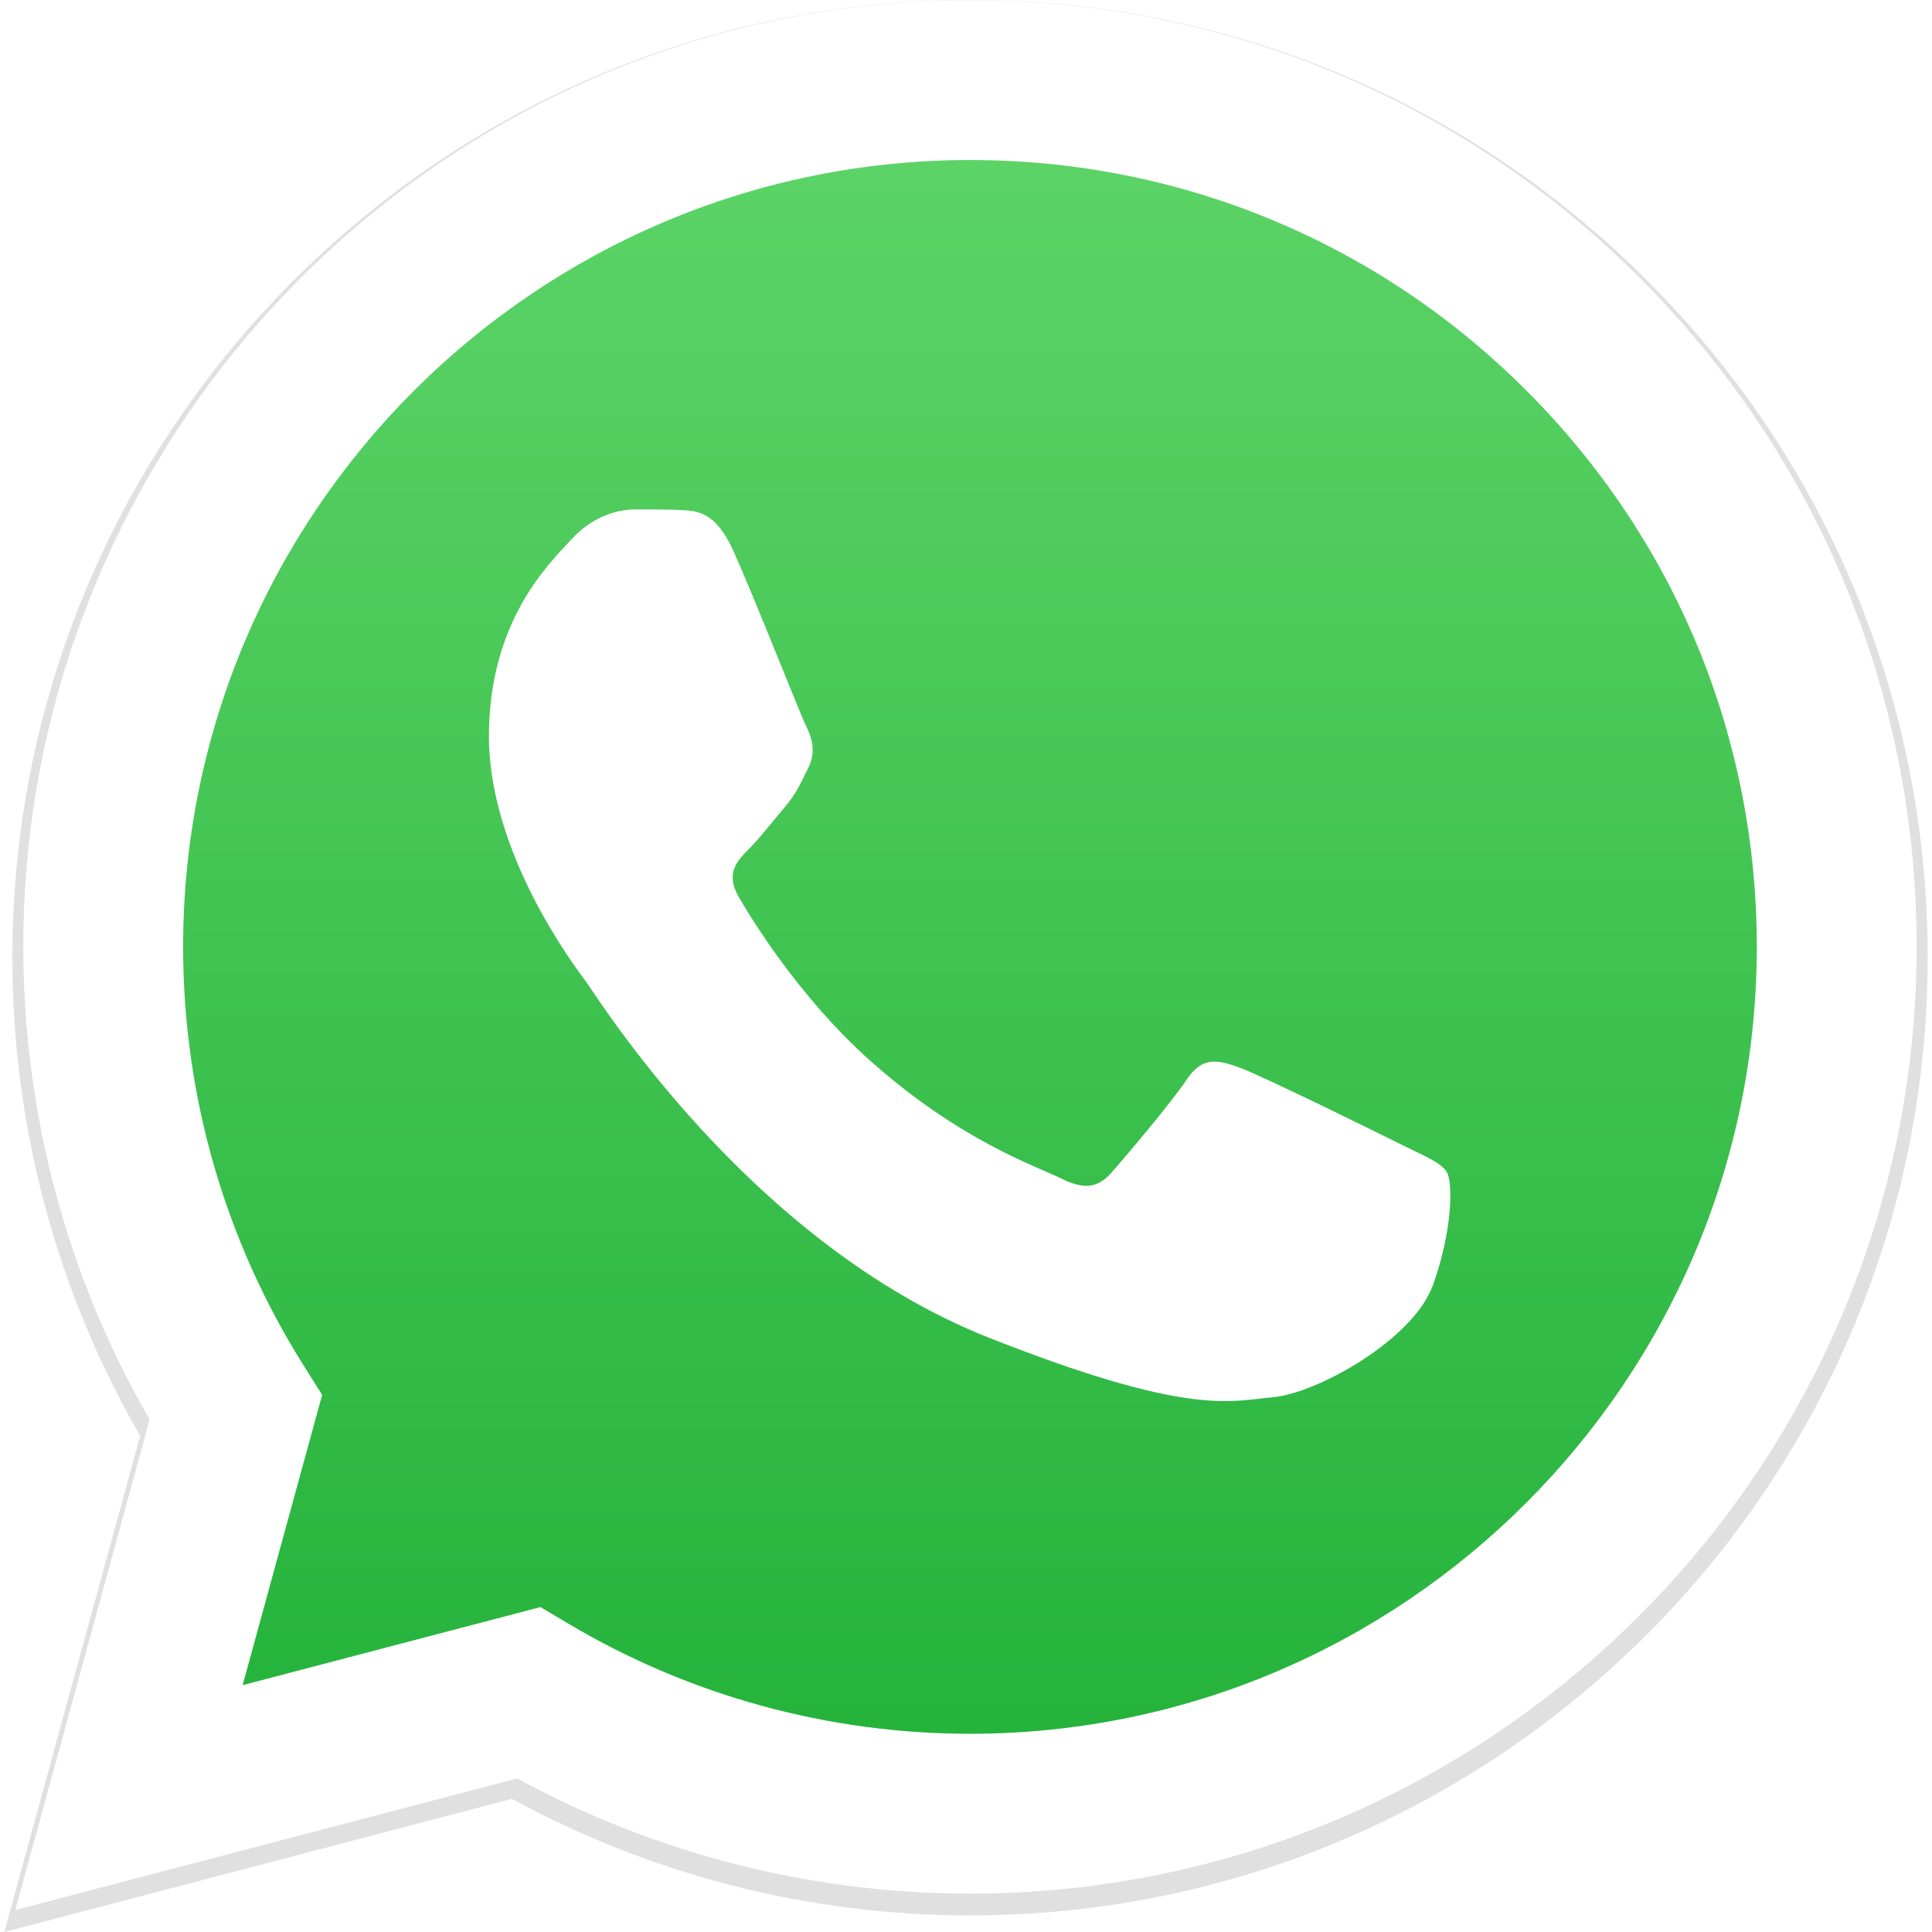 <?xml version="1.0" encoding="utf-8"?><!-- Uploaded to: SVG Repo, www.svgrepo.com, Generator: SVG Repo Mixer Tools -->
<svg width="800px" height="800px" viewBox="-2.73 0 1225.016 1225.016" xmlns="http://www.w3.org/2000/svg" xmlns:xlink="http://www.w3.org/1999/xlink"><path fill="#E0E0E0" d="M1041.858 178.02C927.206 63.289 774.753.07 612.325 0 277.617 0 5.232 272.298 5.098 606.991c-.039 106.986 27.915 211.42 81.048 303.476L0 1225.016l321.898-84.406c88.689 48.368 188.547 73.855 290.166 73.896h.258.003c334.654 0 607.08-272.346 607.222-607.023.056-162.208-63.052-314.724-177.689-429.463zm-429.533 933.963h-.197c-90.578-.048-179.402-24.366-256.878-70.339l-18.438-10.93-191.021 50.083 51-186.176-12.013-19.087c-50.525-80.336-77.198-173.175-77.16-268.504.111-278.186 226.507-504.503 504.898-504.503 134.812.056 261.519 52.604 356.814 147.965 95.289 95.36 147.728 222.128 147.688 356.948-.118 278.195-226.522 504.543-504.693 504.543z"/><linearGradient id="a" gradientUnits="userSpaceOnUse" x1="609.77" y1="1190.114" x2="609.77" y2="21.084"><stop offset="0" stop-color="#20b038"/><stop offset="1" stop-color="#60d66a"/></linearGradient><path fill="url(#a)" d="M27.875 1190.114l82.211-300.18c-50.719-87.852-77.391-187.523-77.359-289.602.133-319.398 260.078-579.25 579.469-579.25 155.016.07 300.508 60.398 409.898 169.891 109.414 109.492 169.633 255.031 169.57 409.812-.133 319.406-260.094 579.281-579.445 579.281-.023 0 .016 0 0 0h-.258c-96.977-.031-192.266-24.375-276.898-70.5l-307.188 80.548z"/><image overflow="visible" opacity=".08" width="682" height="639"  transform="translate(270.984 291.372)"/><path fill-rule="evenodd" clip-rule="evenodd" fill="#FFF" d="M462.273 349.294c-11.234-24.977-23.062-25.477-33.75-25.914-8.742-.375-18.75-.352-28.742-.352-10 0-26.25 3.758-39.992 18.766-13.75 15.008-52.5 51.289-52.5 125.078 0 73.797 53.75 145.102 61.242 155.117 7.5 10 103.758 166.266 256.203 226.383 126.695 49.961 152.477 40.023 179.977 37.523s88.734-36.273 101.234-71.297c12.5-35.016 12.5-65.031 8.75-71.305-3.75-6.25-13.75-10-28.75-17.5s-88.734-43.789-102.484-48.789-23.75-7.5-33.75 7.516c-10 15-38.727 48.773-47.477 58.773-8.75 10.023-17.5 11.273-32.5 3.773-15-7.523-63.305-23.344-120.609-74.438-44.586-39.75-74.688-88.844-83.438-103.859-8.75-15-.938-23.125 6.586-30.602 6.734-6.719 15-17.508 22.5-26.266 7.484-8.758 9.984-15.008 14.984-25.008 5-10.016 2.5-18.773-1.25-26.273s-32.898-81.67-46.234-111.326z"/><path fill="#FFF" d="M1036.898 176.091C923.562 62.677 772.859.185 612.297.114 281.43.114 12.172 269.286 12.039 600.137 12 705.896 39.633 809.13 92.156 900.13L7 1211.067l318.203-83.438c87.672 47.812 186.383 73.008 286.836 73.047h.255.003c330.812 0 600.109-269.219 600.25-600.055.055-160.343-62.328-311.108-175.649-424.53zm-424.601 923.242h-.195c-89.539-.047-177.344-24.086-253.93-69.531l-18.227-10.805-188.828 49.508 50.414-184.039-11.875-18.867c-49.945-79.414-76.312-171.188-76.273-265.422.109-274.992 223.906-498.711 499.102-498.711 133.266.055 258.516 52 352.719 146.266 94.195 94.266 146.031 219.578 145.992 352.852-.118 274.999-223.923 498.749-498.899 498.749z"/></svg>